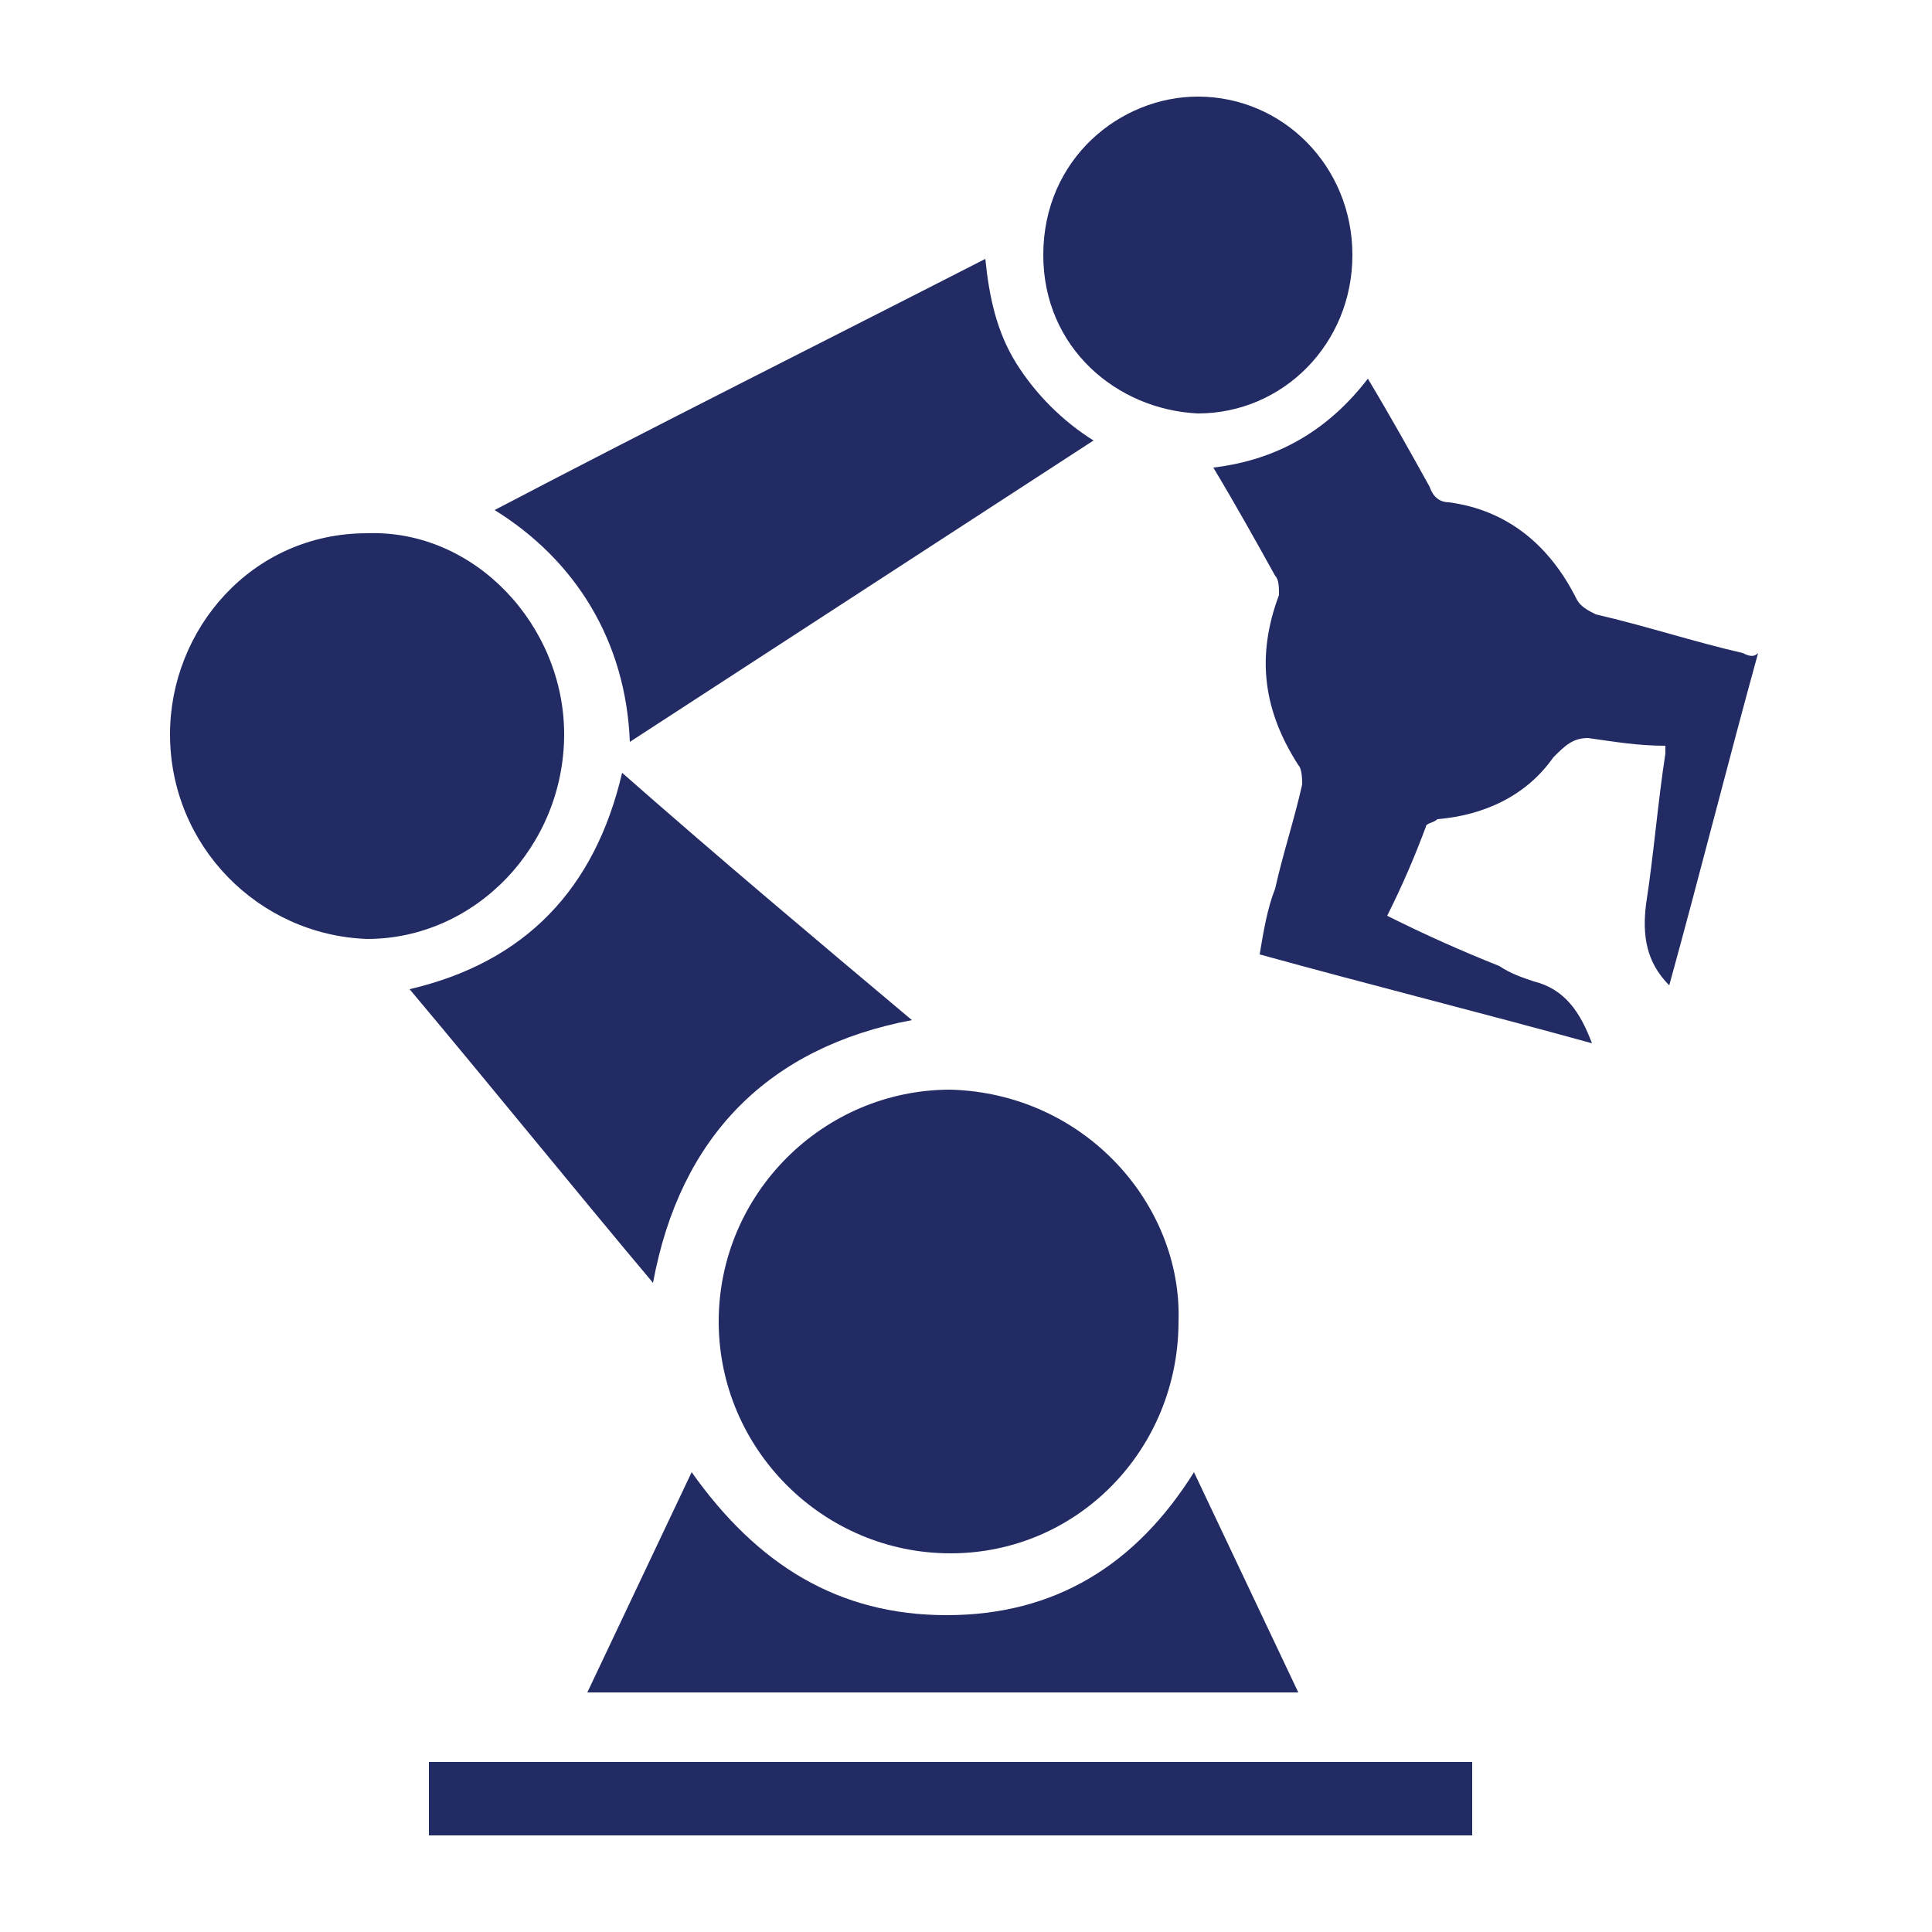 <?xml version="1.0" encoding="utf-8"?>
<!-- Generator: Adobe Illustrator 27.3.1, SVG Export Plug-In . SVG Version: 6.00 Build 0)  -->
<svg version="1.1" id="Layer_1" xmlns="http://www.w3.org/2000/svg" xmlns:xlink="http://www.w3.org/1999/xlink" x="0px" y="0px"
	 viewBox="0 0 50 50" style="enable-background:new 0 0 50 50;" xml:space="preserve">
<style type="text/css">
	.st0{fill-rule:evenodd;clip-rule:evenodd;fill:#222B63;}
</style>
<g>
	<path class="st0" d="M45.1,16.9c-1.3-0.3-2.5-0.7-3.8-1c-0.2-0.1-0.4-0.2-0.5-0.4c-0.7-1.4-1.8-2.3-3.3-2.5c-0.2,0-0.4-0.1-0.5-0.4
		c-0.5-0.9-1-1.8-1.6-2.8c-1,1.3-2.3,2.1-4,2.3c0.6,1,1.1,1.9,1.6,2.8c0.1,0.1,0.1,0.3,0.1,0.5c-0.6,1.6-0.4,3,0.5,4.4
		c0.1,0.1,0.1,0.4,0.1,0.5c-0.2,0.9-0.5,1.8-0.7,2.7c-0.2,0.5-0.3,1.1-0.4,1.7c2.9,0.8,5.7,1.5,8.6,2.3c-0.3-0.8-0.7-1.4-1.5-1.6
		c-0.3-0.1-0.6-0.2-0.9-0.4c-1-0.4-1.9-0.8-2.9-1.3c0.4-0.8,0.7-1.5,1-2.3c0-0.1,0.2-0.1,0.3-0.2c1.2-0.1,2.3-0.6,3-1.6
		c0.3-0.3,0.5-0.5,0.9-0.5c0.7,0.1,1.3,0.2,2,0.2c0,0.1,0,0.1,0,0.2c-0.2,1.3-0.3,2.6-0.5,3.9c-0.1,0.8,0,1.5,0.6,2.1
		c0.8-2.9,1.5-5.7,2.3-8.6C45.4,17,45.3,17,45.1,16.9L45.1,16.9L45.1,16.9L45.1,16.9z"/>
	<polygon class="st0" points="11.1,45.6 38.1,45.6 38.1,47.5 11.1,47.5 11.1,45.6 	"/>
	<path class="st0" d="M31,10.7c2.2,0,4-1.8,4-4.1c0-2.3-1.8-4.1-4-4.1c-2,0-4,1.6-4,4.1C27,9,28.9,10.6,31,10.7L31,10.7z"/>
	<path class="st0" d="M24.5,41.8c-2.8,0-4.9-1.3-6.6-3.7c-0.9,1.9-1.8,3.8-2.7,5.7h18.4c-0.9-1.9-1.8-3.8-2.7-5.7
		C29.4,40.5,27.3,41.8,24.5,41.8L24.5,41.8z"/>
	<path class="st0" d="M24.6,28.2c-3.3,0-6,2.7-6,6c0,3.3,2.7,6,6,6s5.9-2.7,5.9-6C30.6,31.2,28.1,28.3,24.6,28.2L24.6,28.2z"/>
	<path class="st0" d="M16.3,19.2c4-2.6,8-5.2,12-7.8c-0.8-0.5-1.5-1.2-2-2c-0.5-0.8-0.7-1.7-0.8-2.7C21.2,8.9,17,11,12.8,13.2
		C14.9,14.5,16.2,16.6,16.3,19.2L16.3,19.2L16.3,19.2L16.3,19.2z"/>
	<path class="st0" d="M23.6,26.4c-2.5-2.1-5-4.2-7.5-6.4c-0.7,3-2.5,4.9-5.5,5.6c2.1,2.5,4.2,5.1,6.3,7.6
		C17.6,29.4,19.9,27.1,23.6,26.4L23.6,26.4L23.6,26.4L23.6,26.4z"/>
	<path class="st0" d="M14.6,19c0-2.8-2.3-5.3-5.1-5.2c-3,0-5.1,2.5-5.1,5.2c0,2.9,2.3,5.2,5.1,5.3C12.3,24.3,14.6,21.9,14.6,19
		L14.6,19L14.6,19L14.6,19z"/>
</g>
</svg>
